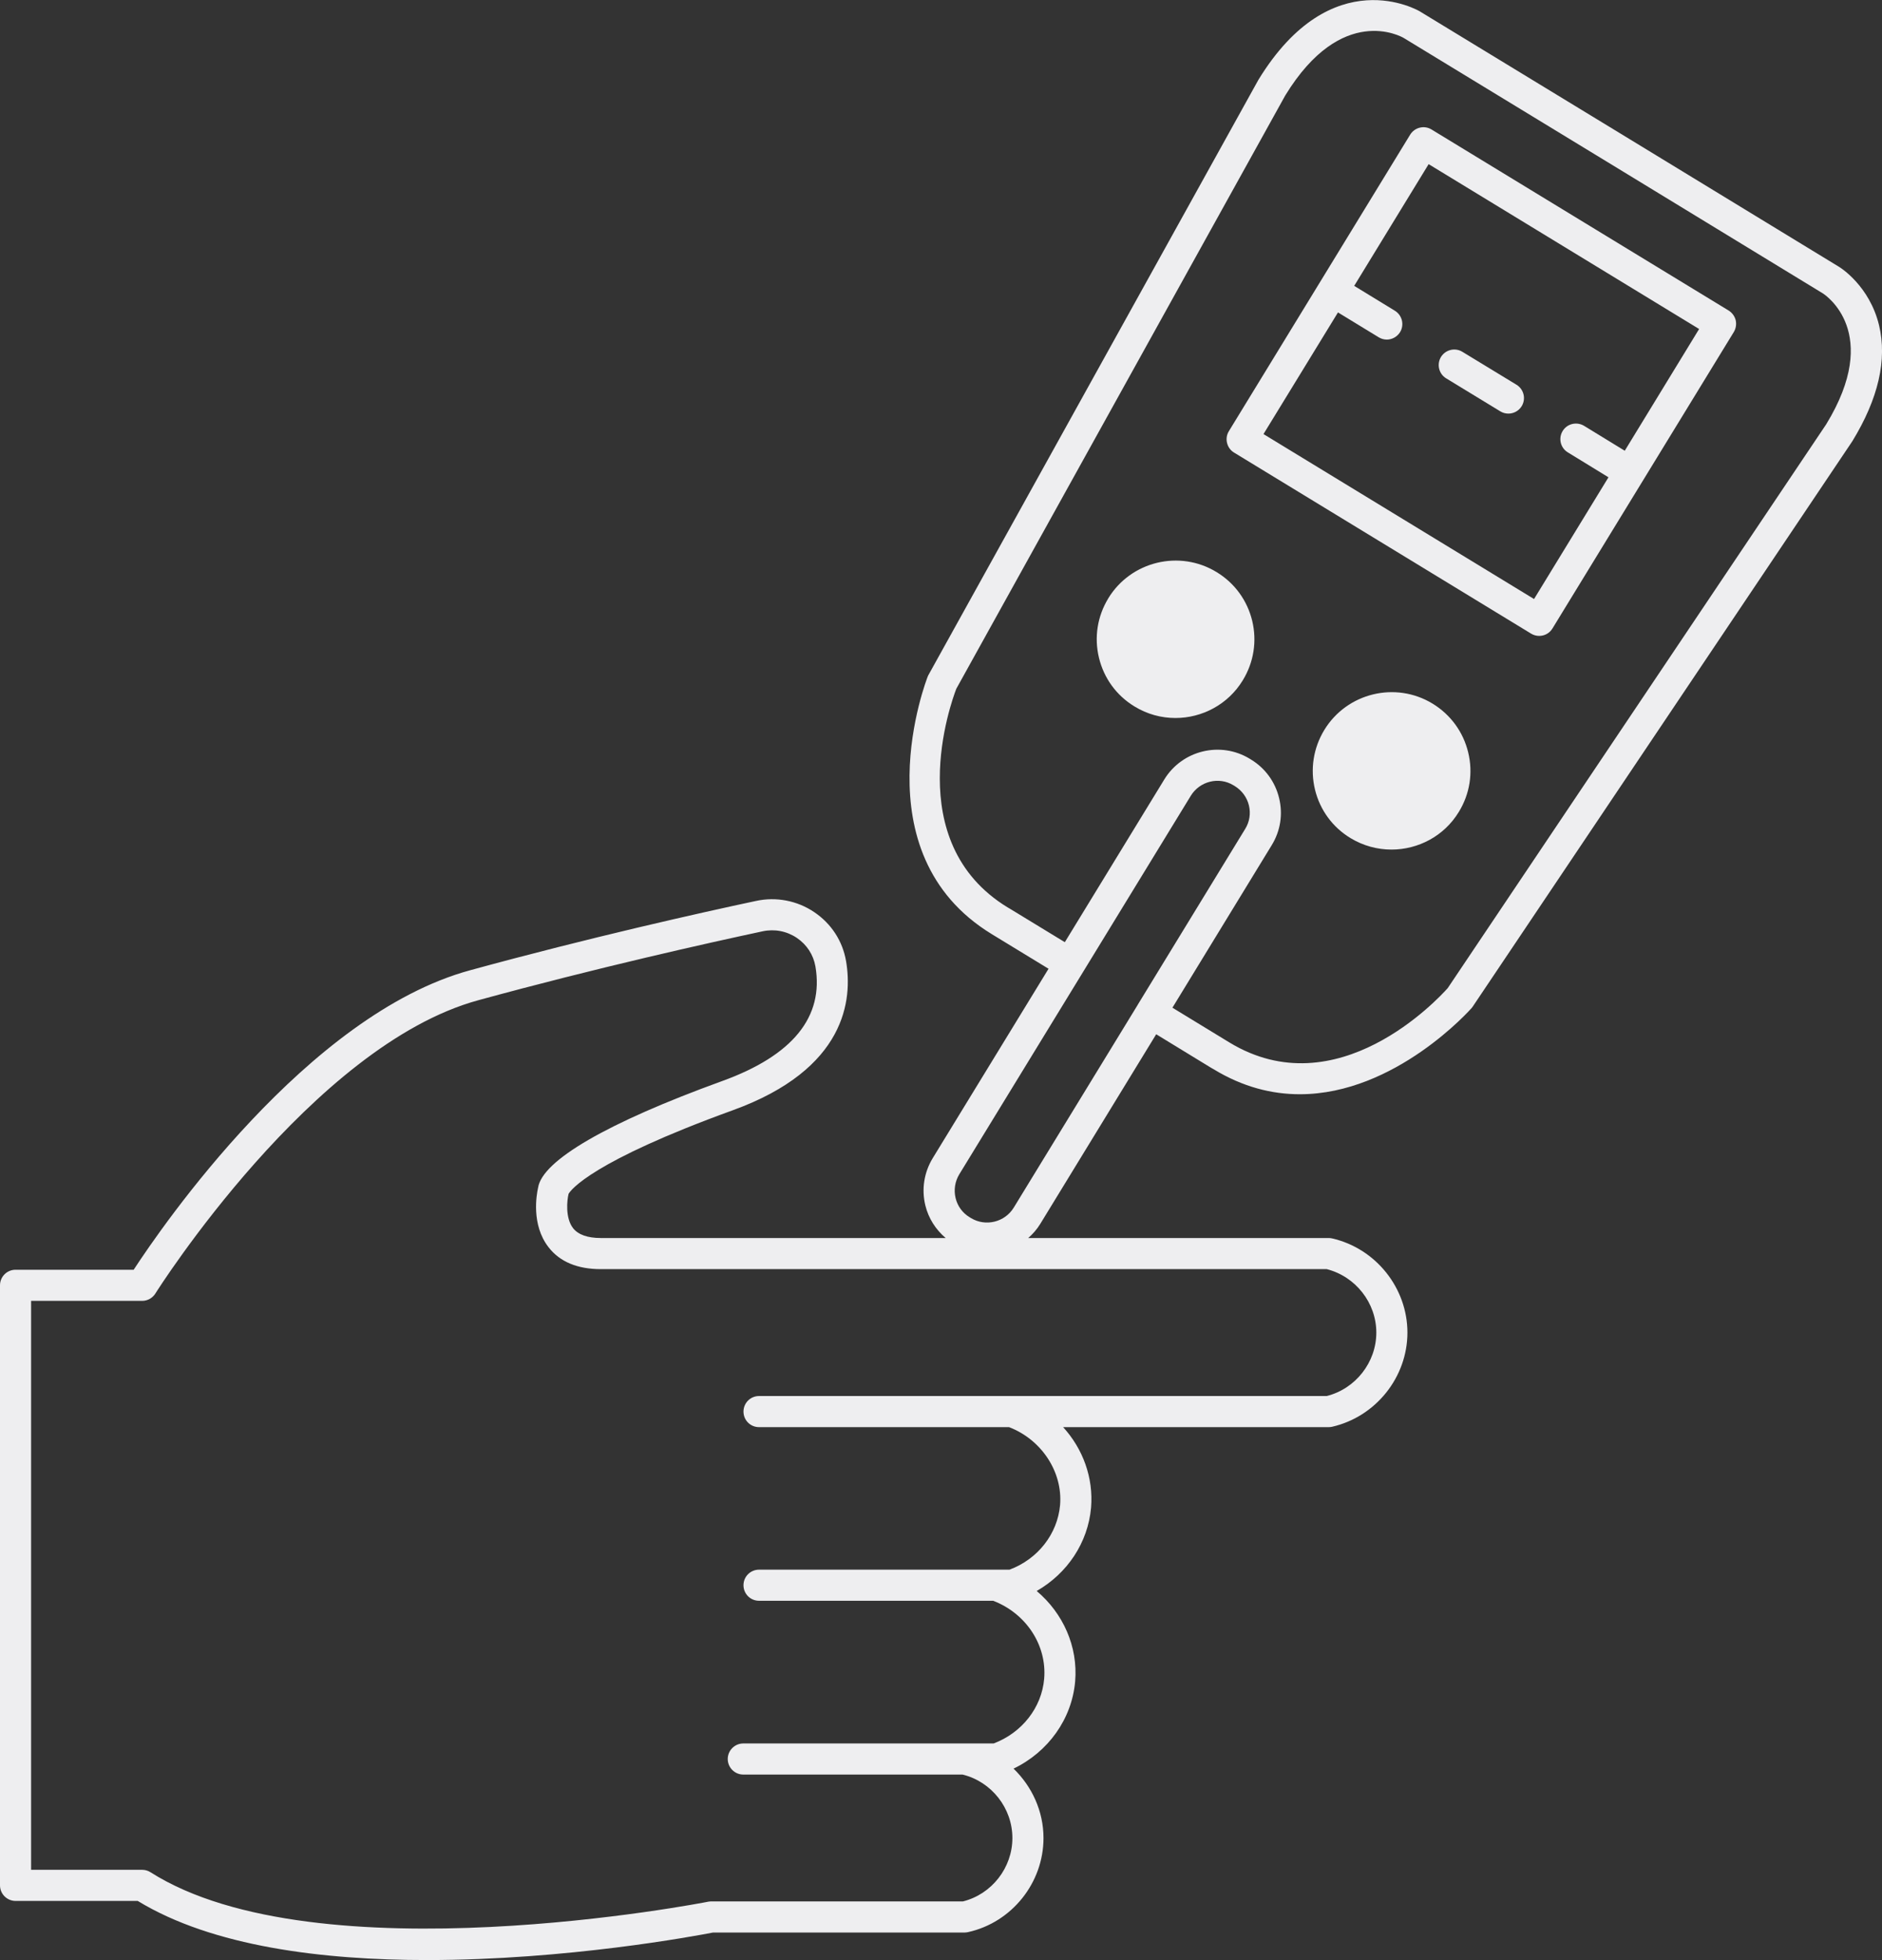 <?xml version="1.0" encoding="UTF-8" standalone="no"?><svg xmlns="http://www.w3.org/2000/svg" xmlns:xlink="http://www.w3.org/1999/xlink" fill="#eeeef0" height="126" preserveAspectRatio="xMidYMid meet" version="1" viewBox="0.0 0.0 121.0 126.0" width="121" zoomAndPan="magnify"><rect x="0.0" y="0.0" width="121.0" height="126.0" fill="#333333" stroke="none"/><defs><clipPath id="a"><path d="M 0 0 L 121 0 L 121 125.988 L 0 125.988 Z M 0 0"/></clipPath></defs><g><g clip-path="url(#a)" id="change1_5"><path d="M 117.41 27.277 L 93.078 63.516 C 92.461 64.207 85.961 71.223 79.031 67 L 75.379 64.773 L 81.762 54.328 C 82.324 53.414 82.492 52.34 82.238 51.301 C 81.988 50.262 81.348 49.383 80.441 48.828 C 80.438 48.828 80.355 48.773 80.352 48.773 C 78.473 47.625 76.004 48.223 74.855 50.105 L 68.461 60.562 L 64.949 58.422 L 64.781 58.324 C 57.887 54.117 61.152 45.137 61.484 44.273 L 82.633 6.137 C 86.266 0.199 90.094 2.348 90.25 2.441 L 103.73 10.648 L 117.191 18.855 C 117.352 18.957 121.02 21.375 117.41 27.277 Z M 65.176 77.625 C 64.602 78.562 63.367 78.863 62.43 78.297 C 62.426 78.297 62.344 78.242 62.34 78.242 C 61.883 77.965 61.562 77.527 61.438 77.008 C 61.312 76.484 61.398 75.945 61.672 75.488 L 69.645 62.457 L 76.562 51.148 C 77.141 50.207 78.371 49.91 79.297 50.473 C 79.301 50.477 79.387 50.527 79.387 50.527 C 79.848 50.812 80.172 51.254 80.297 51.77 C 80.422 52.289 80.34 52.828 80.055 53.285 L 73.152 64.578 C 73.152 64.582 73.148 64.582 73.148 64.586 C 73.145 64.586 73.145 64.59 73.145 64.594 Z M 88.488 85.656 C 88.488 87.566 87.156 89.266 85.301 89.734 L 48.801 89.734 C 48.246 89.734 47.801 90.184 47.801 90.734 C 47.801 91.289 48.246 91.734 48.801 91.734 L 64.875 91.734 C 66.957 92.531 68.332 94.609 68.156 96.738 C 67.992 98.602 66.723 100.219 64.906 100.895 L 48.801 100.895 C 48.246 100.895 47.801 101.344 47.801 101.895 C 47.801 102.449 48.246 102.895 48.801 102.895 L 63.855 102.895 C 65.969 103.707 67.316 105.746 67.133 107.91 C 66.973 109.766 65.703 111.379 63.887 112.066 L 47.789 112.066 C 47.238 112.066 46.789 112.516 46.789 113.066 C 46.789 113.617 47.238 114.066 47.789 114.066 L 61.887 114.066 C 63.746 114.52 65.09 116.219 65.09 118.145 C 65.09 120.059 63.762 121.754 61.914 122.219 L 45.75 122.219 C 45.684 122.219 45.617 122.223 45.555 122.234 C 45.301 122.285 20.387 127.152 9.676 120.344 C 9.516 120.242 9.332 120.188 9.141 120.188 L 2 120.188 L 2 83.617 L 9.141 83.617 C 9.484 83.617 9.805 83.438 9.988 83.148 C 10.086 82.988 20.074 67.195 30.766 64.289 C 38.406 62.199 45.488 60.621 49.031 59.863 C 49.797 59.699 50.578 59.848 51.23 60.285 C 51.871 60.719 52.293 61.367 52.426 62.117 C 52.98 65.367 50.965 67.848 46.43 69.488 C 39.031 72.172 34.852 74.598 34.594 76.348 C 34.492 76.797 34.148 78.734 35.27 80.172 C 35.992 81.105 37.125 81.578 38.629 81.578 L 85.301 81.578 C 87.156 82.051 88.488 83.746 88.488 85.656 Z M 120.809 20.902 C 120.195 18.367 118.32 17.199 118.238 17.152 L 104.77 8.941 L 91.289 0.734 C 91.234 0.699 85.633 -2.598 80.906 5.133 L 59.707 43.363 C 59.684 43.398 59.668 43.434 59.652 43.473 C 59.605 43.586 55.195 54.82 63.762 60.043 L 67.414 62.27 L 59.965 74.449 C 59.41 75.363 59.242 76.438 59.492 77.477 C 59.695 78.312 60.16 79.035 60.801 79.578 L 38.629 79.578 C 37.777 79.578 37.176 79.363 36.848 78.949 C 36.332 78.289 36.457 77.141 36.551 76.762 C 36.551 76.754 36.555 76.746 36.555 76.738 C 36.703 76.484 38.039 74.656 47.109 71.367 C 54.426 68.719 54.816 64.223 54.395 61.773 C 54.172 60.484 53.445 59.367 52.348 58.629 C 51.258 57.891 49.898 57.629 48.609 57.91 C 45.051 58.668 37.93 60.258 30.238 62.363 C 19.754 65.211 10.402 78.848 8.594 81.617 L 1 81.617 C 0.449 81.617 0 82.062 0 82.617 L 0 121.188 C 0 121.738 0.449 122.188 1 122.188 L 8.855 122.188 C 13.668 125.125 20.77 125.992 27.477 125.988 C 36.449 125.988 44.711 124.438 45.848 124.219 L 62.031 124.219 C 62.102 124.219 62.176 124.207 62.25 124.191 C 65.055 123.566 67.09 121.023 67.09 118.145 C 67.09 116.422 66.348 114.828 65.164 113.684 C 67.387 112.617 68.914 110.5 69.125 108.078 C 69.316 105.832 68.344 103.691 66.652 102.266 C 68.617 101.141 69.949 99.164 70.148 96.91 C 70.309 94.98 69.621 93.125 68.352 91.734 L 85.418 91.734 C 85.492 91.734 85.57 91.727 85.641 91.711 C 88.453 91.07 90.488 88.523 90.488 85.656 C 90.488 82.789 88.453 80.242 85.641 79.602 C 85.57 79.586 85.496 79.578 85.418 79.578 L 66.109 79.578 C 66.406 79.316 66.668 79.02 66.883 78.668 L 74.336 66.48 L 77.84 68.621 L 78.012 68.719 C 79.918 69.883 81.797 70.336 83.57 70.336 C 89.73 70.336 94.566 64.852 94.629 64.781 C 94.652 64.75 94.676 64.719 94.699 64.684 L 119.094 28.359 C 120.766 25.625 121.344 23.117 120.809 20.902" fill="inherit"/></g><g id="change1_1"><path d="M 104.461 28.973 L 101.844 27.371 C 101.367 27.086 100.754 27.234 100.469 27.703 C 100.18 28.176 100.328 28.793 100.801 29.078 L 103.414 30.68 L 98.629 38.504 L 81.234 27.902 L 86.023 20.082 L 88.641 21.68 C 88.801 21.777 88.98 21.828 89.16 21.828 C 89.496 21.828 89.824 21.656 90.016 21.348 C 90.301 20.879 90.152 20.262 89.68 19.973 L 87.066 18.375 L 91.852 10.551 L 109.242 21.148 Z M 111.141 19.961 L 92.039 8.324 C 91.57 8.035 90.957 8.184 90.664 8.656 L 79.008 27.715 C 78.867 27.941 78.828 28.215 78.891 28.473 C 78.953 28.73 79.113 28.953 79.34 29.09 L 98.441 40.73 C 98.602 40.828 98.781 40.875 98.961 40.875 C 99.297 40.875 99.625 40.707 99.812 40.398 L 111.473 21.34 C 111.609 21.113 111.652 20.84 111.594 20.582 C 111.527 20.324 111.367 20.102 111.141 19.961" fill="inherit"/></g><g id="change1_2"><path d="M 92.98 24.32 L 96.461 26.441 C 96.621 26.539 96.801 26.586 96.98 26.586 C 97.316 26.586 97.648 26.414 97.836 26.105 C 98.121 25.637 97.973 25.02 97.5 24.73 L 94.02 22.613 C 93.547 22.324 92.934 22.477 92.645 22.945 C 92.359 23.418 92.508 24.035 92.98 24.32" fill="inherit"/></g><g id="change1_3"><path d="M 78.219 36.773 C 75.836 35.32 72.715 36.074 71.258 38.453 C 71.258 38.453 71.258 38.457 71.258 38.457 C 70.551 39.613 70.34 40.973 70.656 42.281 C 70.973 43.594 71.781 44.707 72.941 45.41 C 73.762 45.914 74.672 46.152 75.574 46.152 C 77.281 46.152 78.953 45.289 79.902 43.73 C 80.609 42.574 80.824 41.219 80.508 39.902 C 80.188 38.59 79.379 37.477 78.219 36.773" fill="inherit"/></g><g id="change1_4"><path d="M 92.109 45.23 C 89.727 43.777 86.602 44.535 85.148 46.914 C 84.438 48.078 84.227 49.445 84.547 50.762 C 84.867 52.07 85.68 53.176 86.828 53.871 C 87.652 54.371 88.562 54.609 89.465 54.609 C 91.172 54.609 92.844 53.75 93.793 52.188 C 94.5 51.035 94.715 49.676 94.395 48.363 C 94.078 47.051 93.266 45.938 92.109 45.23" fill="inherit"/></g></g></svg>